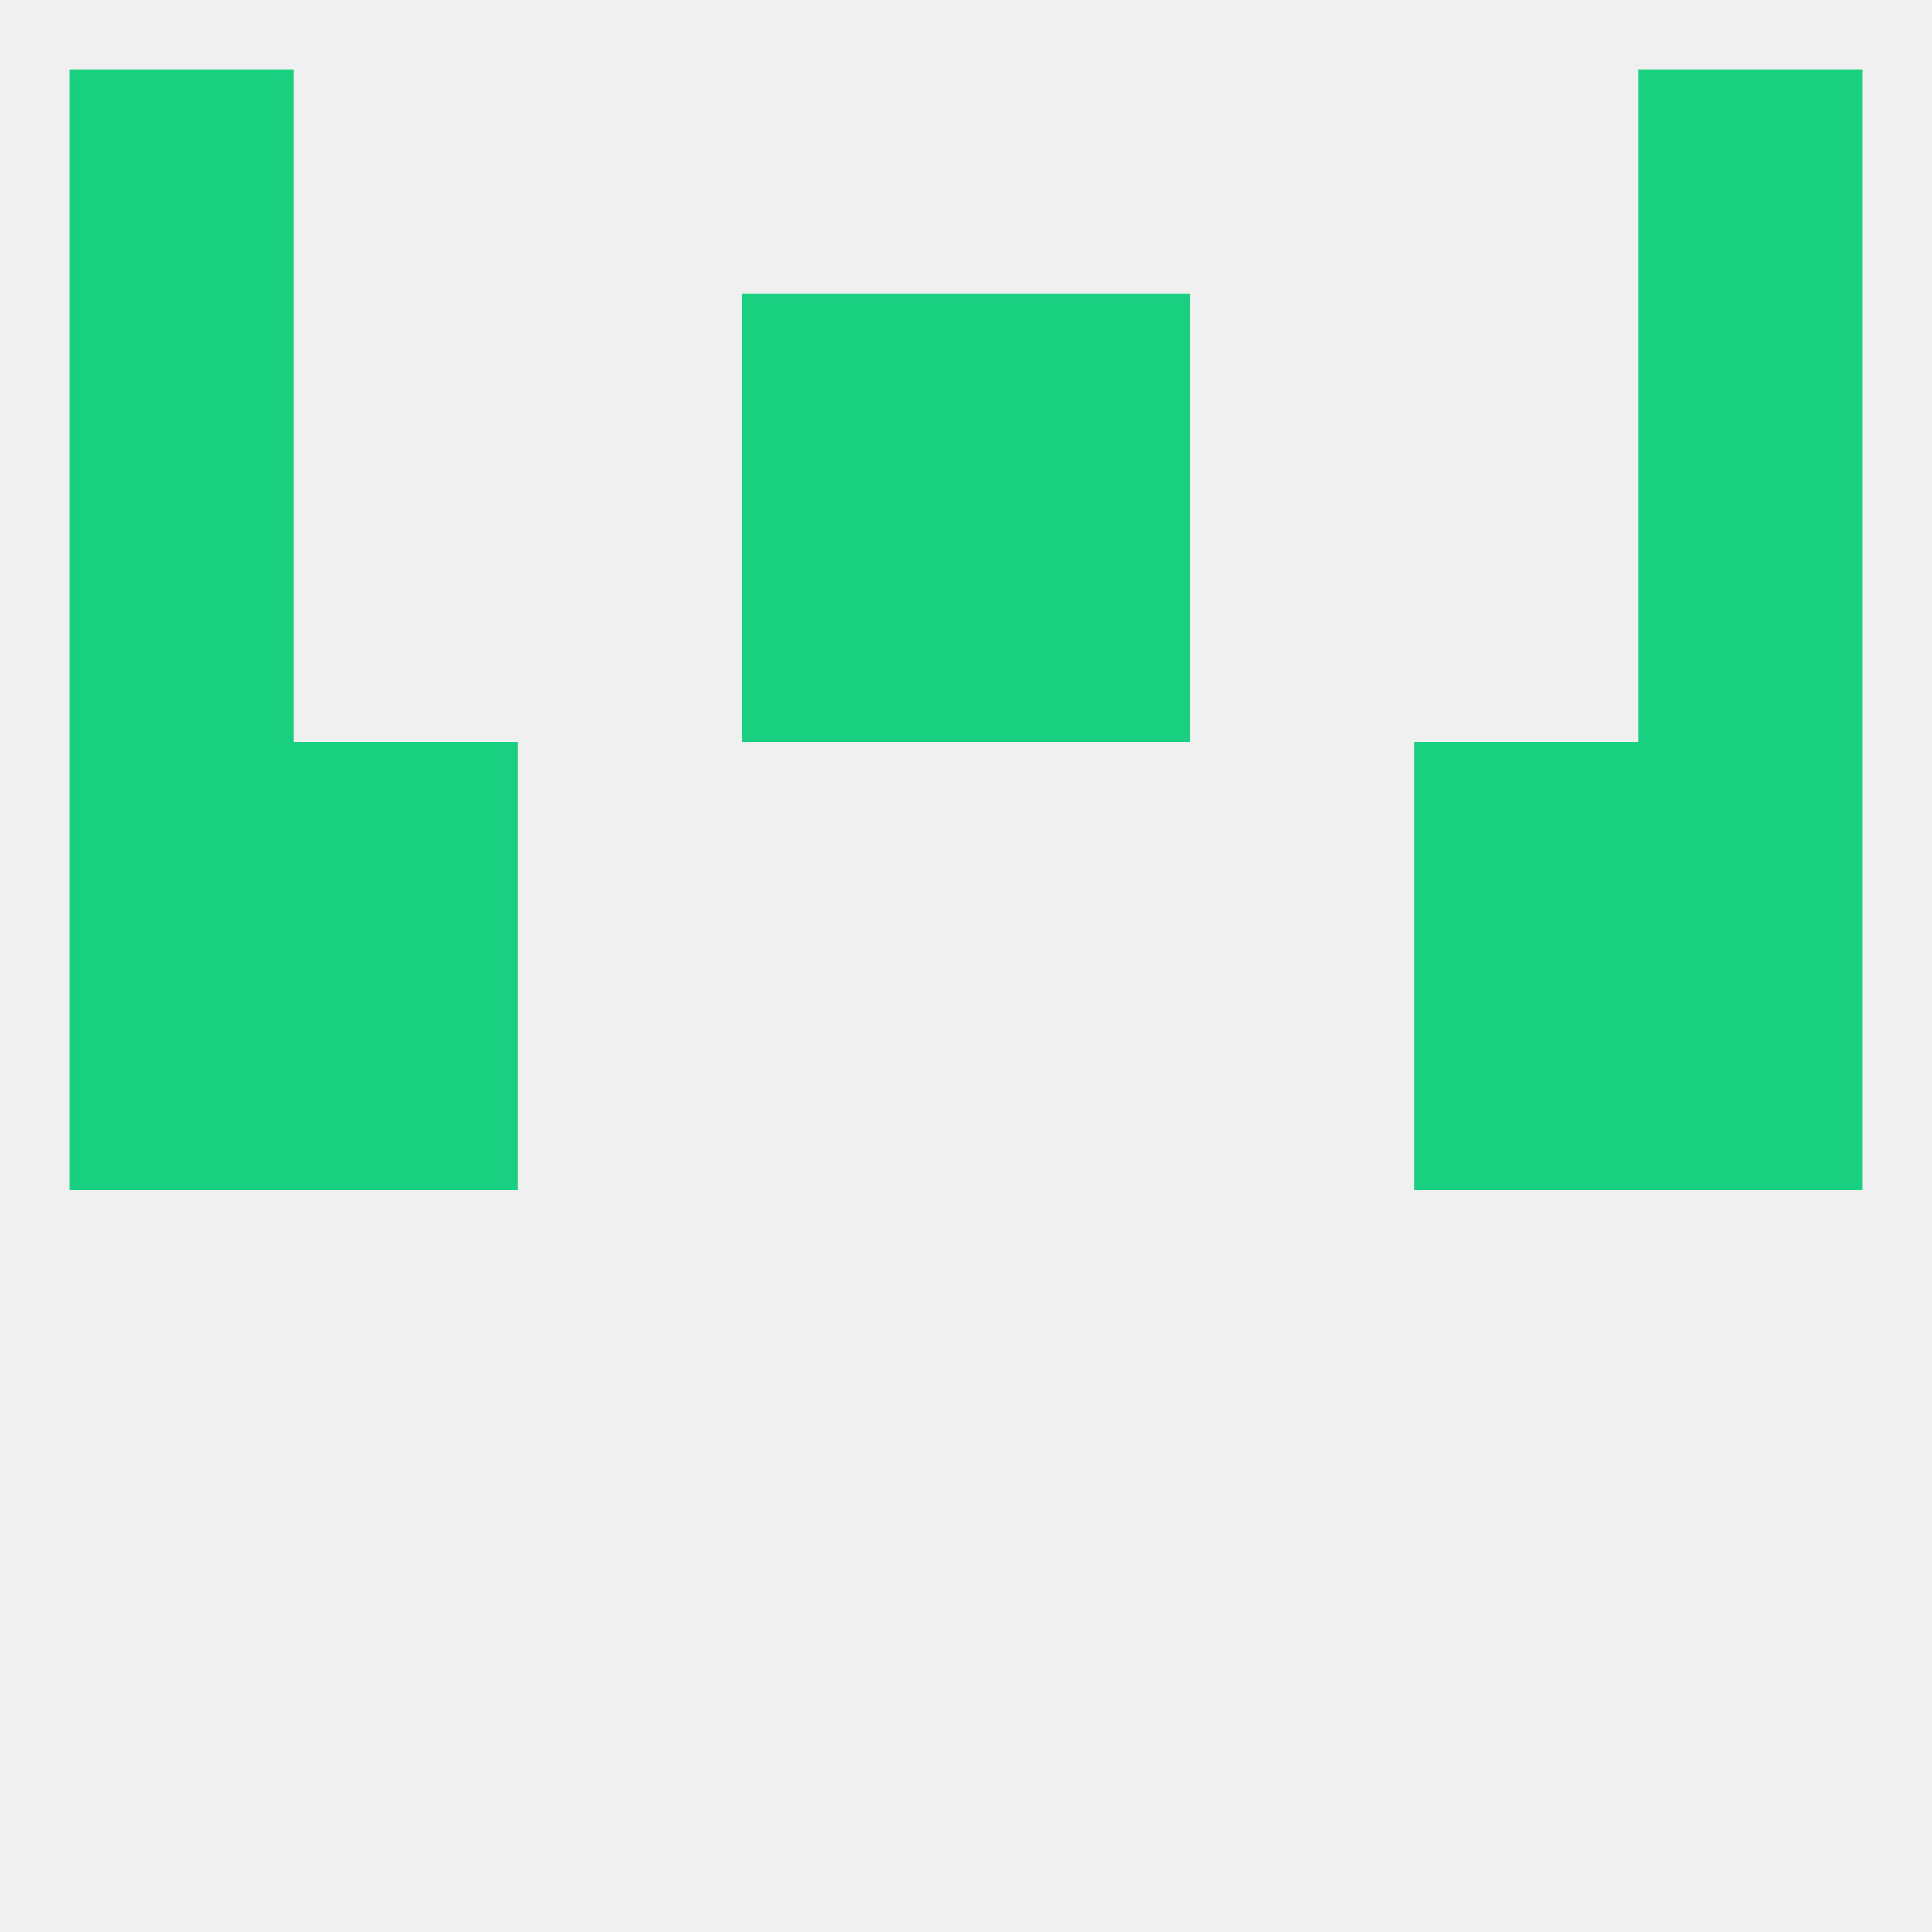 
<!--   <?xml version="1.0"?> -->
<svg version="1.1" baseprofile="full" xmlns="http://www.w3.org/2000/svg" xmlns:xlink="http://www.w3.org/1999/xlink" xmlns:ev="http://www.w3.org/2001/xml-events" width="250" height="250" viewBox="0 0 250 250" >
	<rect width="100%" height="100%" fill="rgba(240,240,240,255)"/>

	<rect x="9" y="38" width="29" height="29" fill="rgba(25,208,129,255)"/>
	<rect x="212" y="38" width="29" height="29" fill="rgba(25,208,129,255)"/>
	<rect x="96" y="38" width="29" height="29" fill="rgba(25,208,129,255)"/>
	<rect x="125" y="38" width="29" height="29" fill="rgba(25,208,129,255)"/>
	<rect x="9" y="9" width="29" height="29" fill="rgba(25,208,129,255)"/>
	<rect x="212" y="9" width="29" height="29" fill="rgba(25,208,129,255)"/>
	<rect x="9" y="125" width="29" height="29" fill="rgba(25,208,129,255)"/>
	<rect x="212" y="125" width="29" height="29" fill="rgba(25,208,129,255)"/>
	<rect x="38" y="125" width="29" height="29" fill="rgba(25,208,129,255)"/>
	<rect x="183" y="125" width="29" height="29" fill="rgba(25,208,129,255)"/>
	<rect x="38" y="96" width="29" height="29" fill="rgba(25,208,129,255)"/>
	<rect x="183" y="96" width="29" height="29" fill="rgba(25,208,129,255)"/>
	<rect x="9" y="96" width="29" height="29" fill="rgba(25,208,129,255)"/>
	<rect x="212" y="96" width="29" height="29" fill="rgba(25,208,129,255)"/>
	<rect x="9" y="67" width="29" height="29" fill="rgba(25,208,129,255)"/>
	<rect x="212" y="67" width="29" height="29" fill="rgba(25,208,129,255)"/>
	<rect x="96" y="67" width="29" height="29" fill="rgba(25,208,129,255)"/>
	<rect x="125" y="67" width="29" height="29" fill="rgba(25,208,129,255)"/>
</svg>